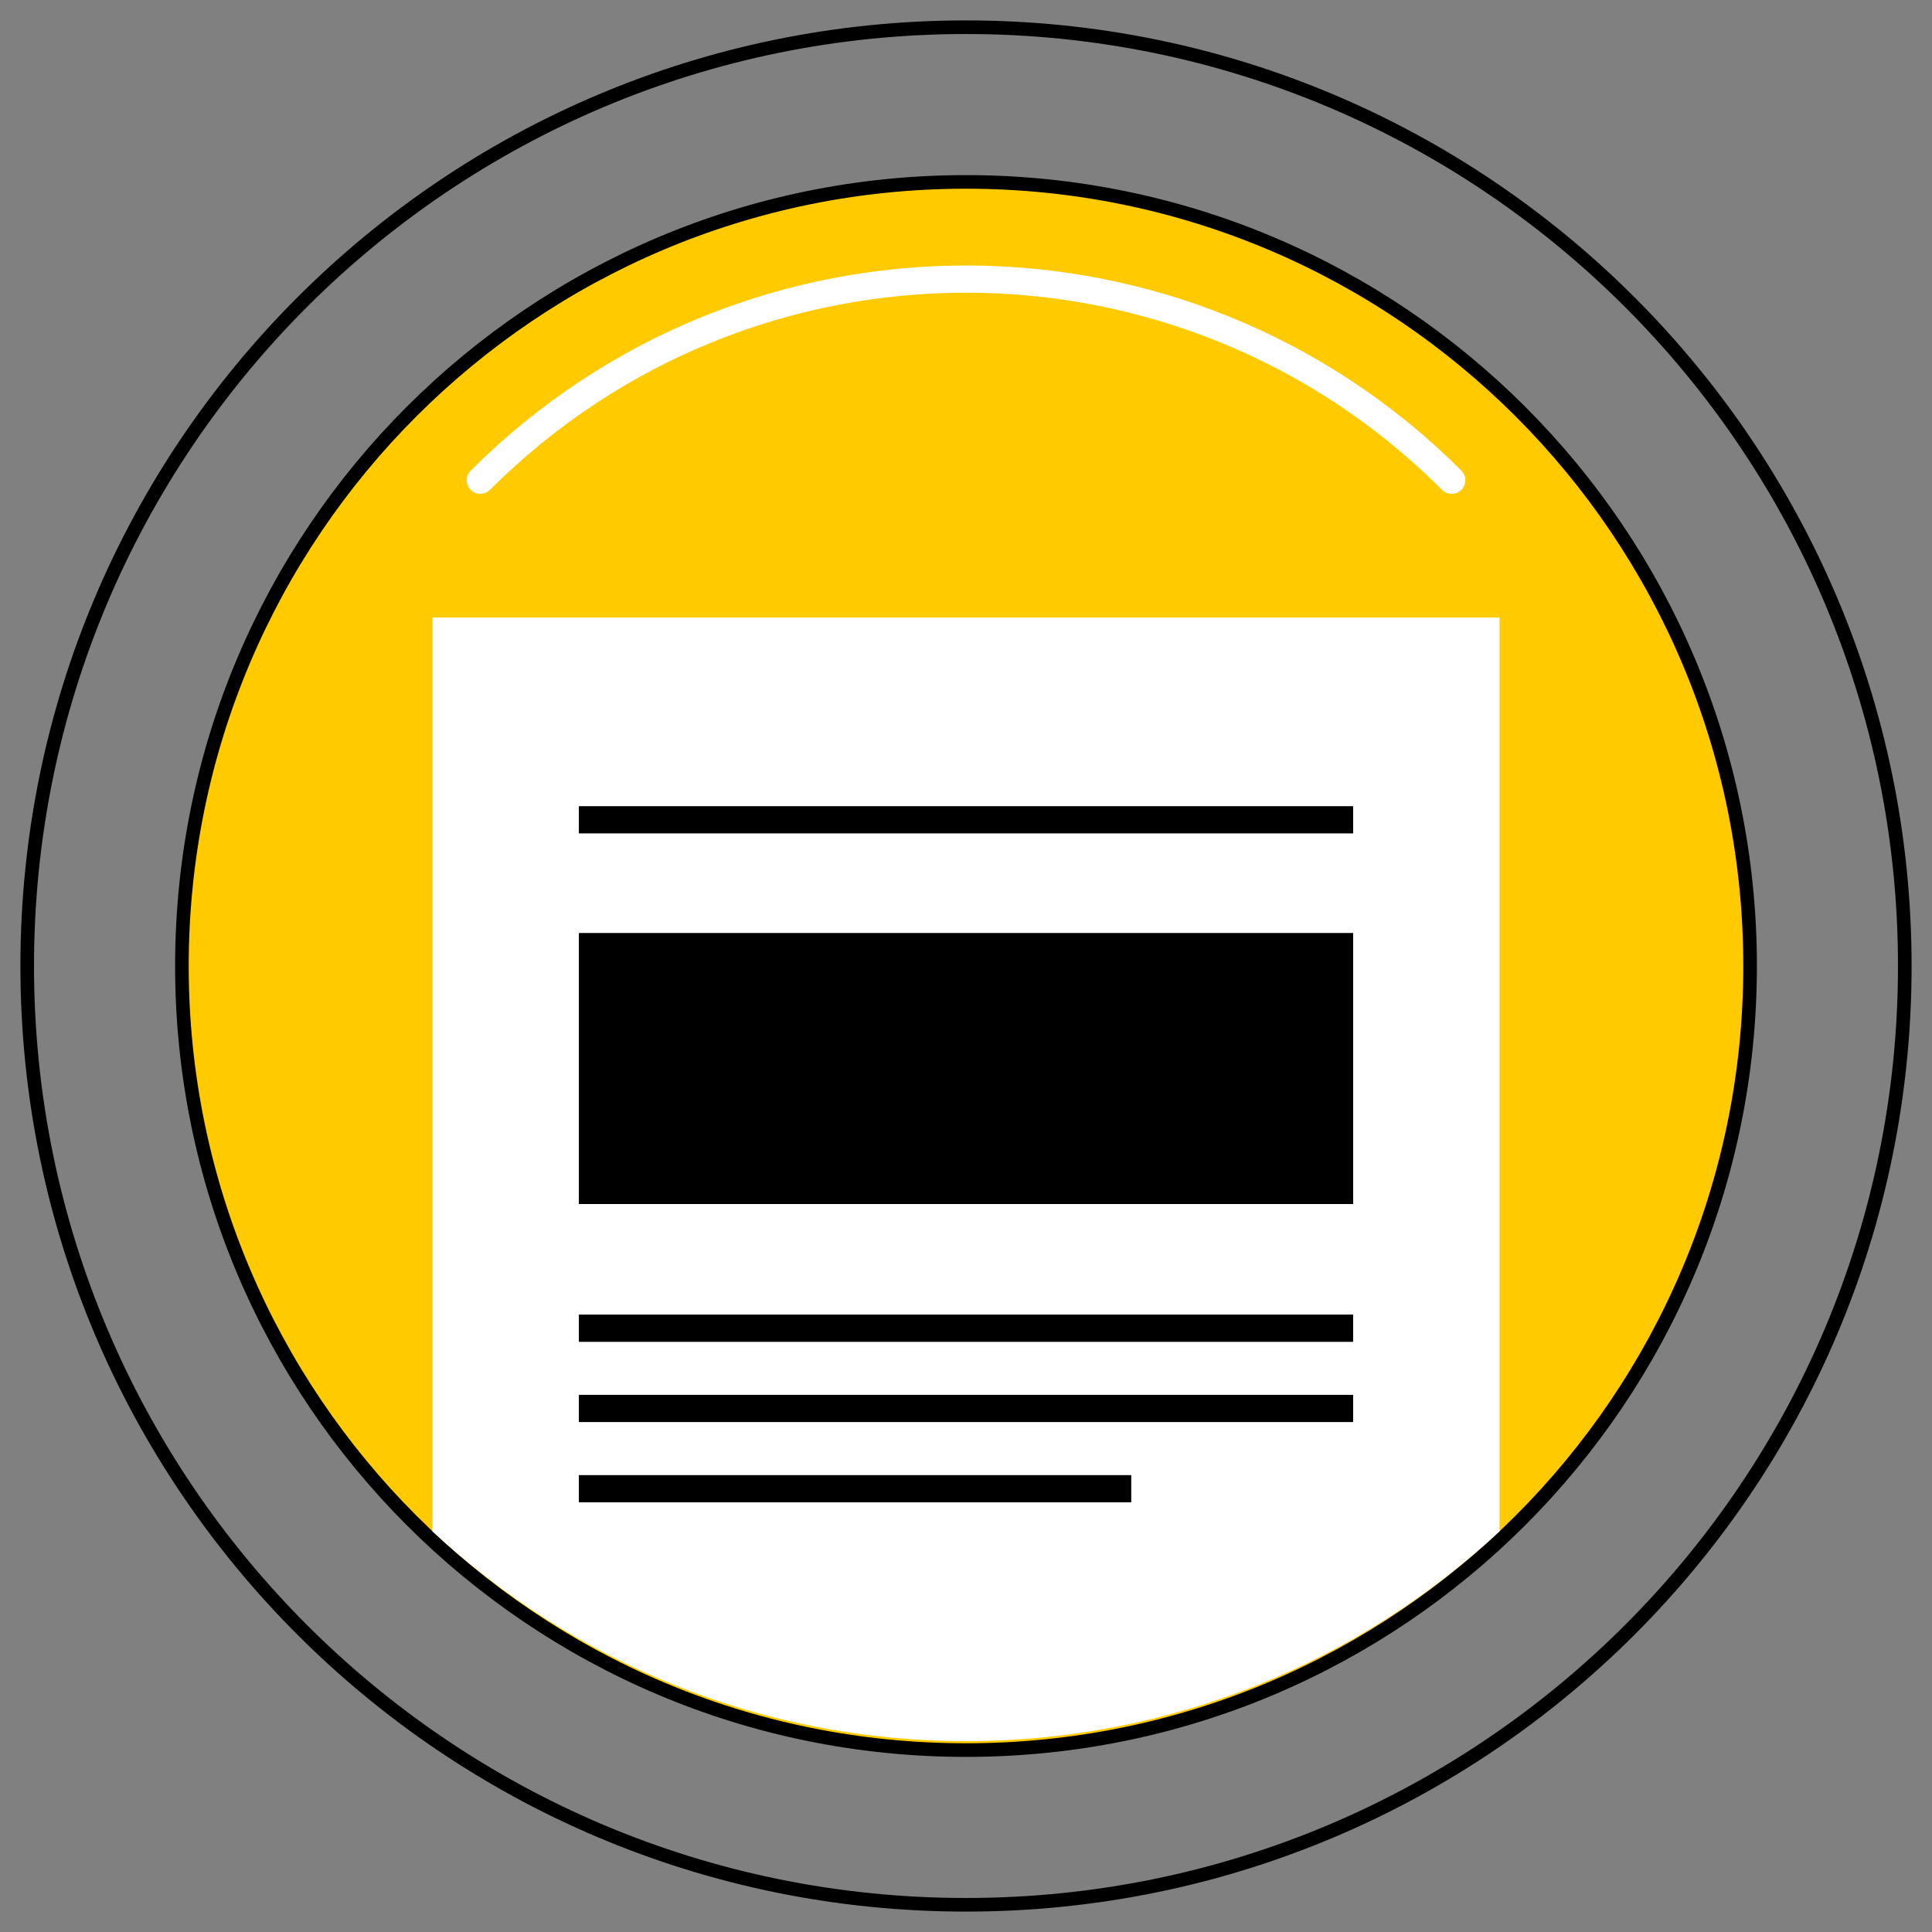<svg width="71" height="71" viewBox="0 0 71 71" fill="none" xmlns="http://www.w3.org/2000/svg">
<rect x="0" y="0" width="71" height="71" fill="#808080" stroke="none"/>
<path d="M35.5 64.315C51.414 64.315 64.315 51.414 64.315 35.5C64.315 19.586 51.414 6.685 35.5 6.685C19.586 6.685 6.685 19.586 6.685 35.5C6.685 51.414 19.586 64.315 35.5 64.315Z" fill="#FFCA00" stroke="black" stroke-width="0.5" stroke-miterlimit="10" stroke-linecap="round" stroke-linejoin="round"/>
<path d="M35.5 70C54.554 70 70 54.554 70 35.5C70 16.446 54.554 1 35.5 1C16.446 1 1 16.446 1 35.5C1 54.554 16.446 70 35.5 70Z" stroke="black" stroke-width="0.5" stroke-miterlimit="10" stroke-linecap="round" stroke-linejoin="round"/>
<path d="M17.65 17.65C27.508 7.792 43.492 7.792 53.35 17.65" stroke="white" stroke-miterlimit="10" stroke-linecap="round"/>
<path d="M53.35 53.35C43.492 63.208 27.508 63.208 17.65 53.35" stroke="white" stroke-miterlimit="10" stroke-linecap="round"/>
<path d="M15.891 56.277C21.035 61.058 27.924 63.986 35.5 63.986C43.076 63.986 49.966 61.058 55.109 56.276V22.696H15.891V56.277Z" fill="white"/>
<path d="M49.728 34.287H21.273V44.247H49.728V34.287Z" fill="black"/>
<path d="M21.273 30.126H49.727" stroke="black" stroke-miterlimit="10" stroke-linejoin="round"/>
<path d="M21.273 48.811H49.727" stroke="black" stroke-miterlimit="10" stroke-linejoin="round"/>
<path d="M21.273 51.76H49.727" stroke="black" stroke-miterlimit="10" stroke-linejoin="round"/>
<path d="M21.273 54.709H41.573" stroke="black" stroke-miterlimit="10" stroke-linejoin="round"/>
</svg>
